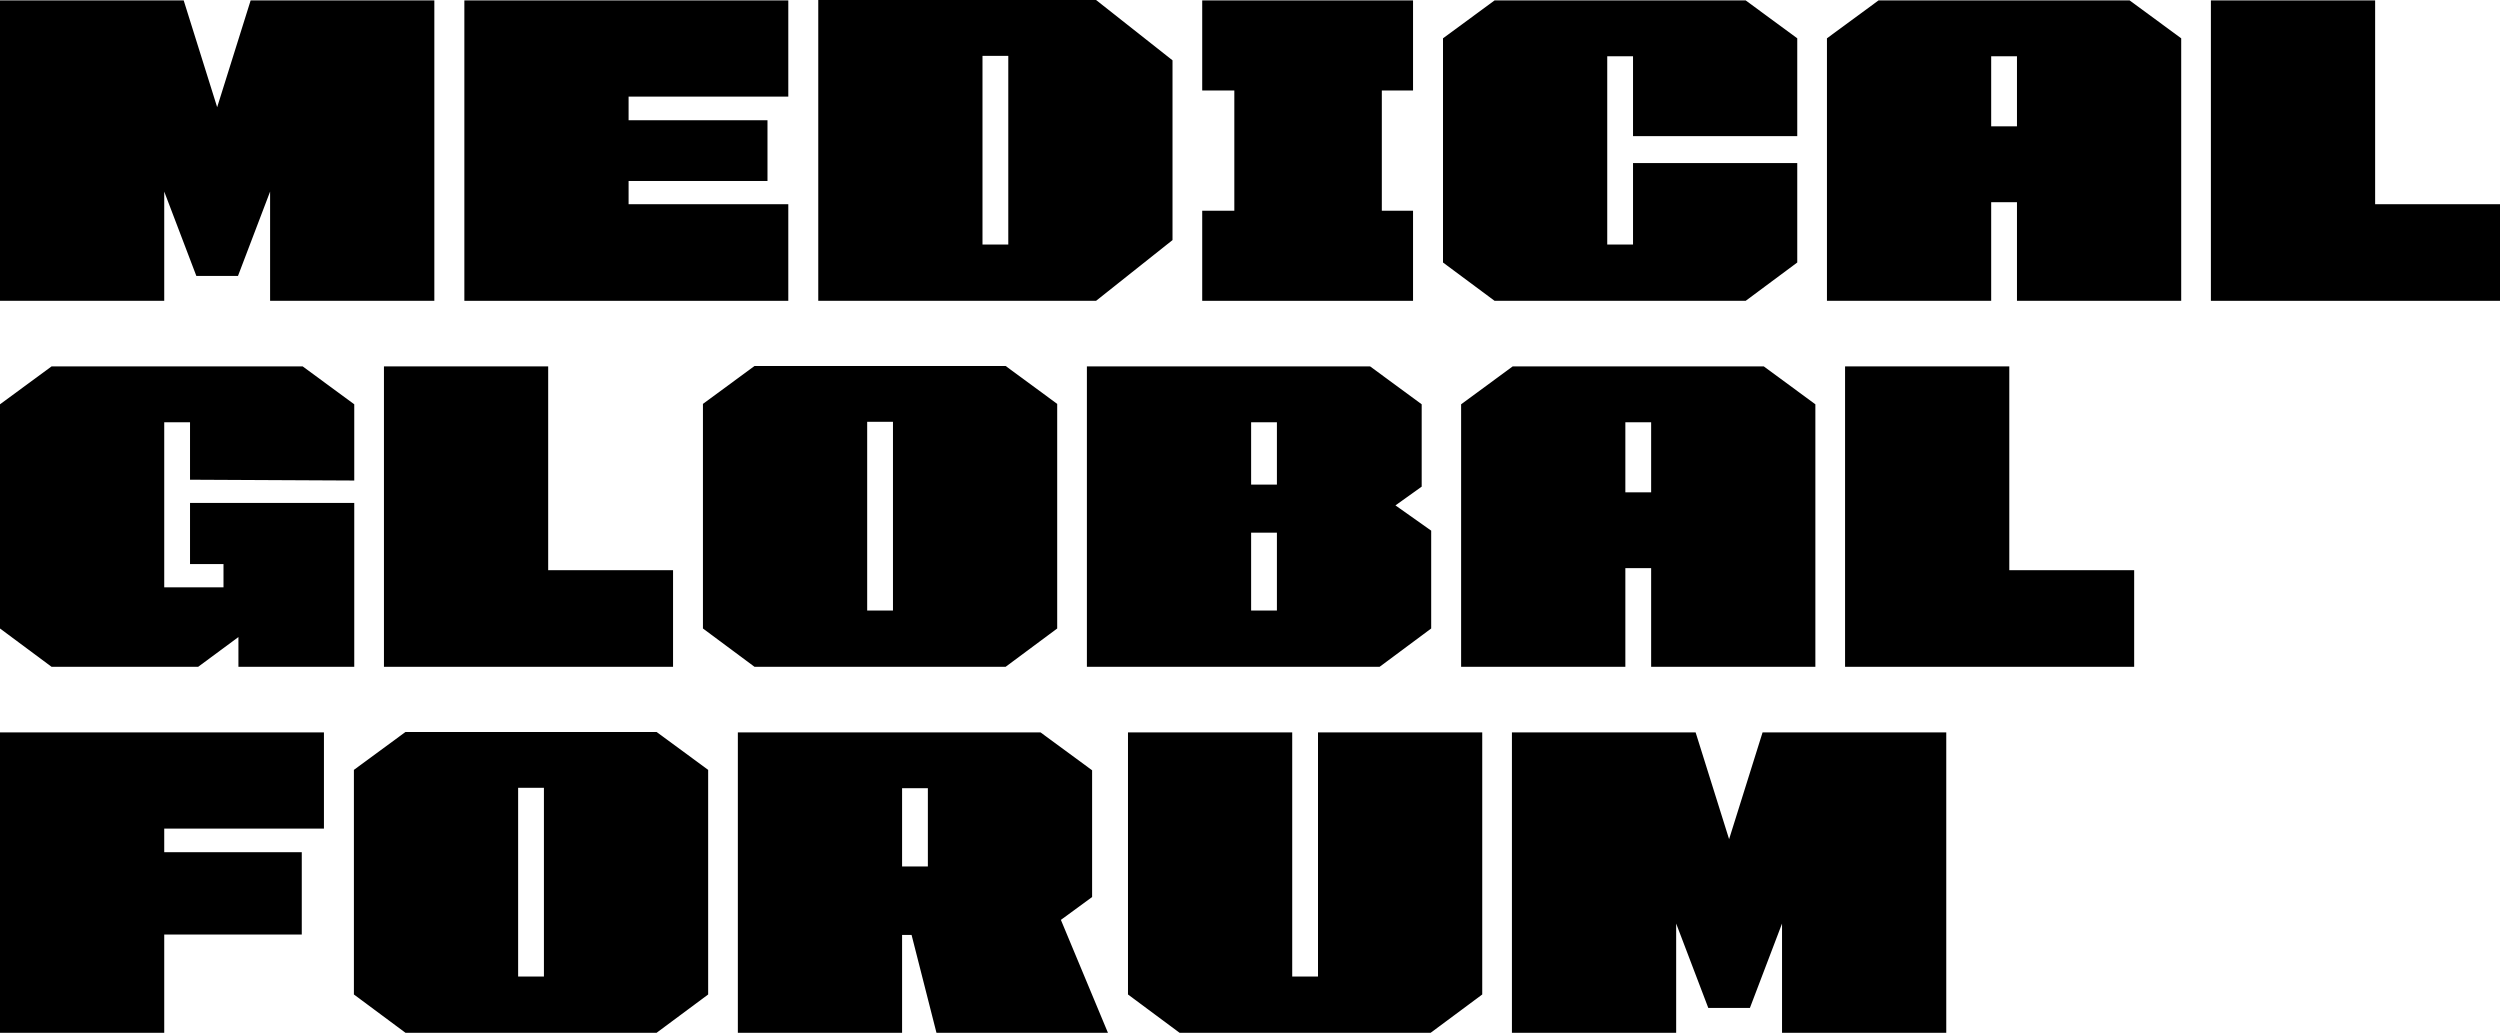 <?xml version="1.0" encoding="UTF-8"?> <svg xmlns="http://www.w3.org/2000/svg" width="305" height="126" viewBox="0 0 305 126" fill="none"><path d="M0 36.7V0.05H22.41L26.494 13.079L30.579 0.05H52.989V36.7H32.952V23.372L29.033 33.666H23.955L20.036 23.372V36.7H0Z" fill="black"></path><path d="M56.652 36.7V0.05H96.172V11.786H76.688V14.67H93.633V22.079H76.688V24.914H96.172V36.7H56.652Z" fill="black"></path><path d="M99.828 36.7V0H133.719L143.047 7.36V29.29L133.719 36.7H99.828ZM119.864 29.837H123.011V6.813H119.864V29.837Z" fill="black"></path><path d="M146.67 36.7V25.709H150.588V11.04H146.67V0.05H172.391V11.04H168.582V25.709H172.391V36.7H146.67Z" fill="black"></path><path d="M182.339 36.7L176.046 32.025V4.674L182.339 0.05H212.973L219.265 4.674V16.609H199.229V6.863H196.083V29.837H199.229V19.891H219.265V32.025L212.973 36.7H182.339Z" fill="black"></path><path d="M222.888 36.7V4.674L229.18 0.05H259.814L266.107 4.674V36.7H246.07V24.665H242.924V36.7H222.888ZM242.924 15.416H246.07V6.863H242.924V15.416Z" fill="black"></path><path d="M269.729 36.7V0.05H289.766V24.914H305V36.7H269.729Z" fill="black"></path><path d="M6.292 81.35L0 76.675V49.325L6.292 44.7H36.926L43.219 49.325V58.624L23.183 58.525V51.513H20.036V71.653H27.267V68.818H23.183V61.359H43.219V81.35H29.088V77.72L24.176 81.35H6.292Z" fill="black"></path><path d="M46.842 81.35V44.7H66.878V69.564H82.112V81.35H46.842Z" fill="black"></path><path d="M92.052 81.35L85.759 76.675V49.275L92.052 44.65H122.686L128.978 49.275V76.675L122.686 81.35H92.052ZM105.796 74.487H108.942V51.463H105.796V74.487Z" fill="black"></path><path d="M132.601 81.35V44.7H167.154L173.446 49.325V59.37L170.245 61.657L174.605 64.74V76.675L168.313 81.35H132.601ZM152.637 59.121H155.783V51.513H152.637V59.121ZM152.637 74.487H155.783V64.989H152.637V74.487Z" fill="black"></path><path d="M178.256 81.35V49.325L184.549 44.7H215.183L221.475 49.325V81.35H201.439V69.316H198.293V81.35H178.256ZM198.293 60.066H201.439V51.513H198.293V60.066Z" fill="black"></path><path d="M225.098 81.35V44.7H245.134V69.564H260.368V81.35H225.098Z" fill="black"></path><path d="M0 126V89.35H39.521V101.086H20.036V103.97H36.816V114.015H20.036V126H0Z" fill="black"></path><path d="M49.469 126L43.176 121.326V93.925L49.469 89.3H80.103L86.395 93.925V121.326L80.103 126H49.469ZM63.212 119.137H66.359V96.113H63.212V119.137Z" fill="black"></path><path d="M90.018 126V89.35H126.944L133.237 93.975V109.44L129.428 112.225L135.168 126H114.249L111.213 114.065H110.054V126H90.018ZM110.054 105.711H113.2V96.163H110.054V105.711Z" fill="black"></path><path d="M143.906 126L137.614 121.326V89.35H157.65V119.137H160.796V89.35H180.833V121.326L174.54 126H143.906Z" fill="black"></path><path d="M184.455 126V89.35H206.865L210.95 102.379L215.034 89.35H237.444V126H217.408V112.673L213.489 122.967H208.411L204.492 112.673V126H184.455Z" fill="black"></path></svg> 